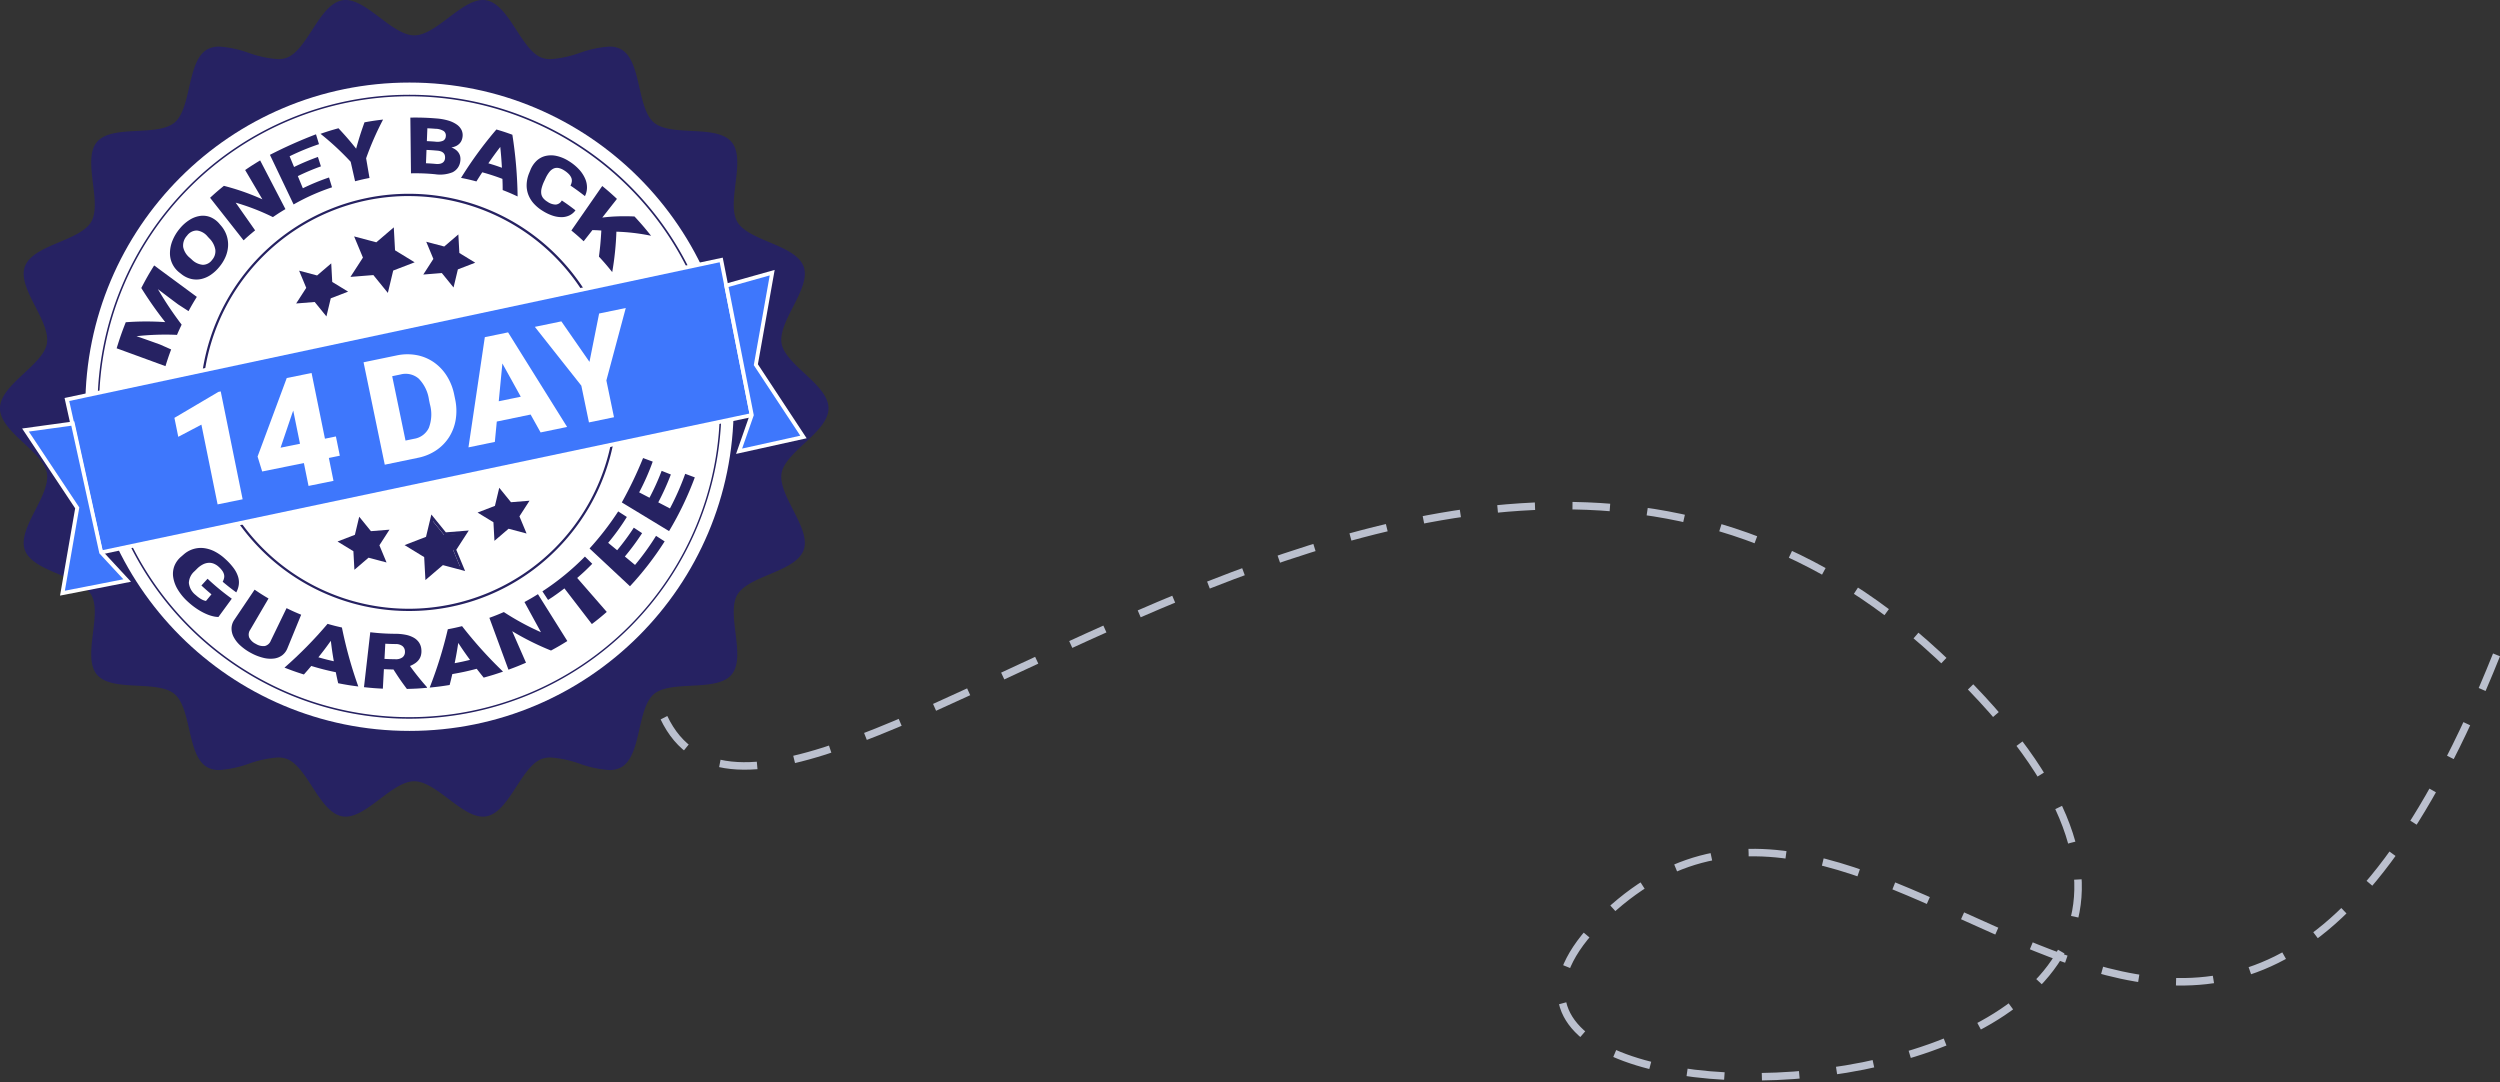 <svg xmlns="http://www.w3.org/2000/svg" viewBox="0 0 333.354 144.305"><rect x="0" y="0" width="333.354" height="144.305" fill="#333333" stroke="none"/><g id="money_back" data-name="money back" transform="translate(-558.11 -270.314)"><path id="line" d="M890,357.634c-38.139,95.26-81-.634-118.618,34.509S885.5,422.634,815.5,357.634s-166.661,54.817-171.913,0" transform="translate(1)" fill="none" stroke="#bbc0ce" stroke-width="1" stroke-dasharray="5"></path><g id="Group_61" data-name="Group 61" transform="translate(-296.025 -155.195)"><g id="Group_40" data-name="Group 40" transform="translate(854.135 425.509)"><g id="Group_38" data-name="Group 38" transform="translate(0.106 0.106)"><path id="Path_270" data-name="Path 270" d="M964.645,480.095c0,3.1-5.738,5.668-6.255,8.622-.532,3.039,3.975,7.4,2.943,10.239-1.05,2.884-7.319,3.329-8.837,5.951-1.531,2.647,1.206,8.3-.75,10.627s-8,.615-10.338,2.576-1.678,8.205-4.325,9.737c-2.623,1.517-7.71-2.159-10.595-1.109-2.835,1.032-4.366,7.128-7.4,7.66-2.955.517-6.47-4.68-9.573-4.68s-6.618,5.2-9.573,4.68c-3.038-.532-4.57-6.628-7.4-7.66-2.885-1.05-7.973,2.626-10.6,1.109-2.647-1.531-2-7.782-4.324-9.737s-8.377-.241-10.338-2.576.782-7.98-.75-10.627c-1.517-2.623-7.786-3.067-8.837-5.952-1.032-2.834,3.476-7.2,2.944-10.239-.518-2.955-6.255-5.52-6.255-8.622s5.738-5.667,6.255-8.622c.532-3.039-3.976-7.4-2.944-10.239,1.05-2.884,7.319-3.329,8.837-5.952,1.531-2.647-1.206-8.3.75-10.627s8-.615,10.338-2.576,1.678-8.205,4.325-9.737c2.623-1.517,7.71,2.159,10.6,1.109,2.834-1.032,4.365-7.128,7.4-7.66,2.955-.517,6.47,4.681,9.573,4.681s6.618-5.2,9.573-4.681c3.039.532,4.57,6.628,7.4,7.66,2.885,1.05,7.973-2.626,10.6-1.109,2.647,1.531,2,7.782,4.324,9.737s8.377.241,10.338,2.576-.782,7.98.75,10.627c1.517,2.623,7.786,3.067,8.837,5.951,1.032,2.834-3.476,7.2-2.943,10.239C958.908,474.427,964.645,476.992,964.645,480.095Z" transform="translate(-854.381 -425.755)" fill="#262262"></path></g><g id="Group_39" data-name="Group 39" transform="translate(0 0)"><path id="Path_271" data-name="Path 271" d="M918.521,534.4c-1.456,0-3.037-1.2-4.566-2.352s-3.128-2.365-4.582-2.365-3.044,1.2-4.583,2.365-3.11,2.352-4.566,2.352a2.583,2.583,0,0,1-.442-.038c-1.648-.289-2.86-2.16-4.032-3.971-1.024-1.582-2.084-3.218-3.39-3.694a3.392,3.392,0,0,0-1.174-.185,14.522,14.522,0,0,0-3.887.835,14.59,14.59,0,0,1-3.915.839,3.188,3.188,0,0,1-1.636-.387c-1.43-.827-1.923-2.988-2.4-5.077-.423-1.851-.861-3.764-1.939-4.671s-3.049-1.011-4.95-1.108c-2.136-.109-4.344-.222-5.4-1.481s-.784-3.444-.523-5.562c.233-1.892.474-3.849-.238-5.08-.7-1.212-2.5-1.973-4.248-2.708-1.98-.835-4.028-1.7-4.6-3.26-.554-1.522.445-3.476,1.411-5.365.873-1.707,1.776-3.473,1.528-4.892-.238-1.359-1.66-2.681-3.035-3.959-1.584-1.473-3.222-3-3.222-4.682s1.638-3.209,3.222-4.682c1.375-1.278,2.8-2.6,3.035-3.959.248-1.418-.655-3.184-1.528-4.892-.966-1.889-1.965-3.843-1.411-5.365.568-1.561,2.616-2.425,4.6-3.26,1.744-.736,3.547-1.5,4.248-2.709.712-1.23.471-3.187.238-5.08-.261-2.118-.531-4.308.523-5.562s3.266-1.372,5.4-1.481c1.9-.1,3.866-.2,4.95-1.108s1.516-2.82,1.939-4.67c.478-2.09.972-4.25,2.4-5.077a3.19,3.19,0,0,1,1.636-.387,14.56,14.56,0,0,1,3.915.839,14.521,14.521,0,0,0,3.887.834,3.392,3.392,0,0,0,1.174-.185c1.307-.476,2.366-2.112,3.39-3.694,1.172-1.81,2.384-3.682,4.032-3.97a2.543,2.543,0,0,1,.442-.038c1.456,0,3.037,1.2,4.566,2.352s3.128,2.365,4.583,2.365,3.044-1.2,4.582-2.365,3.111-2.352,4.566-2.352a2.542,2.542,0,0,1,.442.038c1.648.289,2.86,2.16,4.032,3.97,1.024,1.582,2.084,3.218,3.39,3.694a3.393,3.393,0,0,0,1.174.185,14.521,14.521,0,0,0,3.886-.834,14.56,14.56,0,0,1,3.915-.839,3.186,3.186,0,0,1,1.636.387c1.43.827,1.923,2.988,2.4,5.077.423,1.851.861,3.764,1.939,4.671s3.049,1.011,4.95,1.108c2.136.109,4.344.222,5.4,1.481s.784,3.444.523,5.562c-.233,1.893-.474,3.85.238,5.08.7,1.212,2.5,1.973,4.248,2.709,1.981.835,4.028,1.7,4.6,3.26.554,1.522-.445,3.475-1.411,5.365-.873,1.708-1.776,3.474-1.528,4.892.238,1.359,1.66,2.681,3.035,3.959,1.584,1.473,3.222,3,3.222,4.681s-1.638,3.209-3.222,4.682c-1.375,1.279-2.8,2.6-3.035,3.959-.248,1.418.655,3.184,1.528,4.892.966,1.889,1.965,3.843,1.411,5.365-.569,1.561-2.616,2.425-4.6,3.26-1.744.735-3.547,1.5-4.248,2.709-.712,1.23-.471,3.187-.238,5.08.261,2.118.531,4.308-.522,5.563s-3.266,1.371-5.4,1.481c-1.9.1-3.866.2-4.95,1.108s-1.516,2.82-1.939,4.671c-.478,2.09-.971,4.25-2.4,5.077a3.186,3.186,0,0,1-1.636.387,14.559,14.559,0,0,1-3.915-.839,14.519,14.519,0,0,0-3.887-.834,3.4,3.4,0,0,0-1.174.185c-1.307.476-2.366,2.112-3.39,3.694-1.172,1.81-2.384,3.682-4.032,3.97A2.575,2.575,0,0,1,918.521,534.4Zm-9.148-4.929c1.525,0,3.144,1.224,4.71,2.408,1.5,1.135,3.054,2.309,4.439,2.309a2.334,2.334,0,0,0,.406-.035c1.556-.272,2.743-2.1,3.89-3.877,1.043-1.612,2.122-3.278,3.5-3.778a3.591,3.591,0,0,1,1.246-.2,14.651,14.651,0,0,1,3.949.844,14.435,14.435,0,0,0,3.853.829,2.986,2.986,0,0,0,1.53-.358c1.35-.781,1.833-2.9,2.3-4.941.431-1.885.876-3.834,2.01-4.785s3.139-1.058,5.074-1.157c2.091-.107,4.252-.217,5.25-1.405s.73-3.327.474-5.4c-.237-1.927-.483-3.92.265-5.212.737-1.274,2.573-2.048,4.349-2.8,1.938-.818,3.943-1.663,4.48-3.137.523-1.436-.455-3.347-1.4-5.2-.889-1.739-1.808-3.536-1.548-5.025.25-1.429,1.7-2.776,3.1-4.078,1.551-1.442,3.154-2.933,3.154-4.526s-1.6-3.084-3.154-4.526c-1.4-1.3-2.849-2.649-3.1-4.078-.261-1.488.658-3.286,1.548-5.025.945-1.849,1.923-3.761,1.4-5.2-.537-1.474-2.541-2.32-4.48-3.137-1.776-.749-3.612-1.524-4.349-2.8-.748-1.292-.5-3.285-.265-5.212.255-2.073.519-4.216-.474-5.4s-3.16-1.3-5.25-1.406c-1.935-.1-3.937-.2-5.075-1.157s-1.578-2.9-2.009-4.785c-.468-2.045-.951-4.16-2.3-4.941a2.984,2.984,0,0,0-1.53-.358,14.436,14.436,0,0,0-3.853.829,14.65,14.65,0,0,1-3.948.844,3.6,3.6,0,0,1-1.247-.2c-1.373-.5-2.452-2.166-3.5-3.778-1.147-1.772-2.334-3.6-3.89-3.877a2.381,2.381,0,0,0-.406-.035c-1.385,0-2.937,1.174-4.439,2.309-1.566,1.184-3.185,2.408-4.71,2.408s-3.145-1.224-4.711-2.408c-1.5-1.135-3.054-2.309-4.438-2.309a2.388,2.388,0,0,0-.406.035c-1.556.273-2.743,2.1-3.89,3.877-1.043,1.611-2.122,3.278-3.5,3.778a3.6,3.6,0,0,1-1.246.2,14.669,14.669,0,0,1-3.949-.844,14.434,14.434,0,0,0-3.853-.829,2.985,2.985,0,0,0-1.53.358c-1.35.781-1.833,2.9-2.3,4.941-.431,1.885-.876,3.834-2.009,4.785s-3.14,1.058-5.075,1.157c-2.091.107-4.252.217-5.25,1.405s-.73,3.327-.474,5.4c.237,1.927.483,3.92-.265,5.212-.737,1.274-2.573,2.048-4.349,2.8-1.939.818-3.943,1.663-4.48,3.137-.522,1.435.455,3.347,1.4,5.2.889,1.739,1.808,3.536,1.548,5.025-.25,1.429-1.7,2.775-3.1,4.077-1.551,1.442-3.155,2.934-3.155,4.526s1.6,3.084,3.155,4.526c1.4,1.3,2.848,2.649,3.1,4.078.261,1.488-.659,3.286-1.548,5.025-.945,1.849-1.923,3.761-1.4,5.2.537,1.474,2.541,2.32,4.48,3.137,1.776.749,3.612,1.524,4.349,2.8.747,1.292.5,3.284.265,5.212-.255,2.073-.519,4.216.474,5.4s3.16,1.3,5.25,1.406c1.935.1,3.937.2,5.075,1.157s1.579,2.9,2.009,4.785c.467,2.045.951,4.16,2.3,4.941a2.986,2.986,0,0,0,1.53.358,14.433,14.433,0,0,0,3.853-.829,14.652,14.652,0,0,1,3.949-.844,3.6,3.6,0,0,1,1.246.2c1.373.5,2.452,2.166,3.5,3.778,1.147,1.772,2.334,3.6,3.89,3.877a2.339,2.339,0,0,0,.406.035c1.384,0,2.937-1.174,4.438-2.309C906.228,530.7,907.848,529.472,909.373,529.472Z" transform="translate(-854.135 -425.509)" fill="#262262"></path></g></g><circle id="Ellipse_3" data-name="Ellipse 3" cx="43.226" cy="43.226" r="43.226" transform="translate(865.512 436.517)" fill="#fff"></circle><g id="Group_41" data-name="Group 41" transform="translate(867.135 438.14)"><path id="Path_272" data-name="Path 272" d="M925.965,538.084a41.6,41.6,0,1,1,41.6-41.6A41.65,41.65,0,0,1,925.965,538.084Zm0-82.993a41.391,41.391,0,1,0,41.391,41.391A41.438,41.438,0,0,0,925.965,455.091Z" transform="translate(-884.362 -454.879)" fill="#262262"></path></g><g id="Group_42" data-name="Group 42" transform="translate(880.825 451.35)"><path id="Path_273" data-name="Path 273" d="M944.01,541.225a27.816,27.816,0,1,1,19.668-8.147A27.633,27.633,0,0,1,944.01,541.225Zm0-55.33a27.515,27.515,0,1,0,27.515,27.515A27.546,27.546,0,0,0,944.01,485.9Z" transform="translate(-916.195 -485.595)" fill="#262262"></path></g><g id="Group_46" data-name="Group 46" transform="translate(857.085 459.859)"><g id="Group_43" data-name="Group 43" transform="translate(5.658)"><path id="Path_274" data-name="Path 274" d="M874.878,524.71,962.124,506.1l4.07,20.683L879.421,545.11Z" transform="translate(-874.566 -505.792)" fill="#3e77fc"></path><path id="Path_275" data-name="Path 275" d="M878.808,545.007,874.152,524.1l.258-.055,87.505-18.662,4.172,21.2-.253.053ZM874.777,524.5l4.429,19.889,86.268-18.216L961.505,506Z" transform="translate(-874.152 -505.38)" fill="#fff"></path></g><g id="Group_44" data-name="Group 44" transform="translate(93.586 1.644)"><path id="Path_276" data-name="Path 276" d="M1079.306,511.769l6.129-1.719-2.182,12.273,6.347,9.637-8.585,1.9,1.689-4.824Z" transform="translate(-1079.003 -509.686)" fill="#3e77fc"></path><path id="Path_277" data-name="Path 277" d="M1080.212,533.734l1.82-5.2L1078.6,511.1l6.762-1.9-2.236,12.581,6.5,9.868Zm-1-22.261,3.365,17.1-1.557,4.448,7.756-1.716-6.2-9.407,2.127-11.966Z" transform="translate(-1078.602 -509.203)" fill="#fff"></path></g><g id="Group_45" data-name="Group 45" transform="translate(0 21.827)"><path id="Path_278" data-name="Path 278" d="M868.342,556.811l-6.306.871,6.9,10.382-1.971,11.37,8.63-1.687L872.121,574Z" transform="translate(-861.589 -556.519)" fill="#3e77fc"></path><path id="Path_279" data-name="Path 279" d="M866.05,579.375l2.018-11.641-7.073-10.642,6.957-.961,3.815,17.354,3.746,4.041ZM861.891,557.5l6.728,10.121-1.924,11.1,7.8-1.524-3.2-3.456-3.742-17.021Z" transform="translate(-860.995 -556.132)" fill="#fff"></path></g></g><g id="Group_50" data-name="Group 50" transform="translate(893.625 455.826)"><g id="Group_47" data-name="Group 47" transform="translate(7.239 0)"><path id="Path_280" data-name="Path 280" d="M963.277,497.207l2.962.788L968.568,496l.166,3.061,2.615,1.6-2.859,1.1-.713,2.981-1.933-2.379-3.056.244,1.665-2.574Zm7.178,3.373-2.107-1.288-.133-2.466-1.876,1.606-2.386-.635.948,2.28-1.341,2.073,2.461-.2,1.557,1.916.574-2.4Z" transform="translate(-962.788 -496.002)" fill="#262262"></path></g><g id="Group_48" data-name="Group 48" transform="translate(7.639 0.416)"><path id="Path_281" data-name="Path 281" d="M963.719,502.844l2.716-.217,1.718,2.115.633-2.65,2.542-.981L969,499.69l-.147-2.721-2.07,1.772-2.633-.7,1.045,2.516Z" transform="translate(-963.719 -496.969)" fill="#262262"></path></g><g id="Group_49" data-name="Group 49" transform="translate(0 4.803)"><path id="Path_282" data-name="Path 282" d="M945.957,512.518l2.472-.2,1.564,1.925.576-2.412,2.314-.893-2.116-1.294-.134-2.476-1.884,1.613-2.4-.638.952,2.29Z" transform="translate(-945.957 -507.171)" fill="#262262"></path></g><path id="Path_283" data-name="Path 283" d="M985.372,503.542l2.472-.2,1.564,1.925.576-2.412,2.314-.893-2.116-1.294-.134-2.476-1.884,1.613-2.4-.638.952,2.29Z" transform="translate(-968.421 -497.251)" fill="#262262"></path></g><g id="Group_54" data-name="Group 54" transform="translate(899.143 490.547)"><g id="Group_51" data-name="Group 51" transform="translate(8.939 3.564)"><path id="Path_284" data-name="Path 284" d="M987.643,592.562l-2.962-.788-2.329,1.993-.166-3.061-2.615-1.6,2.859-1.1.713-2.981,1.933,2.379,3.056-.244-1.665,2.574Zm-7.178-3.373,2.107,1.288.133,2.466,1.876-1.606,2.386.635-.947-2.28,1.341-2.073-2.461.2-1.557-1.916-.574,2.4Z" transform="translate(-979.572 -585.023)" fill="#262262"></path></g><g id="Group_52" data-name="Group 52" transform="translate(9.377 4.205)"><path id="Path_285" data-name="Path 285" d="M988.1,588.387l-2.681.214-1.7-2.088-.625,2.616-2.51.968,2.3,1.4.145,2.686,2.043-1.749,2.6.692-1.032-2.484Z" transform="translate(-980.592 -586.513)" fill="#262262"></path></g><g id="Group_53" data-name="Group 53" transform="translate(18.672)"><path id="Path_286" data-name="Path 286" d="M1009.13,578.464l-2.472.2-1.564-1.925-.576,2.412-2.314.893,2.116,1.294.134,2.476,1.884-1.613,2.4.638-.952-2.29Z" transform="translate(-1002.203 -576.736)" fill="#262262"></path></g><path id="Path_287" data-name="Path 287" d="M965.714,587.44l-2.472.2-1.564-1.925-.576,2.412-2.314.893,2.116,1.294.134,2.476,1.884-1.613,2.4.638-.952-2.29Z" transform="translate(-958.788 -581.852)" fill="#262262"></path></g><g id="Group_56" data-name="Group 56" transform="translate(869.689 441.186)"><g id="Group_55" data-name="Group 55" transform="translate(0 0)"><path id="Path_288" data-name="Path 288" d="M891.516,515.378a37.052,37.052,0,0,1,5.265-.015,49.675,49.675,0,0,1-3.193-4.55c.647-1.244.99-1.847,1.714-3.01l5.69,4.194c-.461.741-.682,1.122-1.106,1.9l-1.38-.892c-1.086-.809-1.628-1.218-2.706-2.041a47.126,47.126,0,0,0,3.168,4.735c-.256.538-.381.81-.62,1.364a34.8,34.8,0,0,0-5.4.177c1.257.435,1.884.657,3.135,1.108l1.485.658c-.324.873-.476,1.318-.757,2.228l-6.51-2.381C890.742,517.426,890.986,516.73,891.516,515.378Z" transform="translate(-890.301 -488.087)" fill="#262262"></path><path id="Path_289" data-name="Path 289" d="M913.665,493.74a3.88,3.88,0,0,1,.744,1.344,3.828,3.828,0,0,1,.166,1.415,4.257,4.257,0,0,1-.348,1.4,5.434,5.434,0,0,1-.827,1.325,5.316,5.316,0,0,1-1.145,1.053,3.647,3.647,0,0,1-1.261.547,3.061,3.061,0,0,1-1.328-.01,3.309,3.309,0,0,1-1.317-.65l-.226-.178a3.242,3.242,0,0,1-1.292-2.634,4.451,4.451,0,0,1,.327-1.624,5.95,5.95,0,0,1,.974-1.621,5.417,5.417,0,0,1,1.366-1.2,3.52,3.52,0,0,1,1.438-.508,2.69,2.69,0,0,1,1.362.206,3.166,3.166,0,0,1,1.178.917Zm-1.8,1.434a2.188,2.188,0,0,0-1.44-.818,1.623,1.623,0,0,0-1.32.691,1.911,1.911,0,0,0-.511,1.518,2.506,2.506,0,0,0,.913,1.453l.223.2a2.41,2.41,0,0,0,1.476.711,1.518,1.518,0,0,0,1.236-.645,1.737,1.737,0,0,0,.438-1.371,2.77,2.77,0,0,0-.81-1.518Z" transform="translate(-899.722 -479.296)" fill="#262262"></path><path id="Path_290" data-name="Path 290" d="M929.316,481.736c-.678.406-1.013.62-1.67,1.067a30.009,30.009,0,0,0-4.963-1.926l2.591,3.694c-.628.511-.936.778-1.539,1.33l-4.466-5.675c.721-.661,1.09-.98,1.841-1.592a31.179,31.179,0,0,1,5.134,1.8l-2.3-3.909c.789-.537,1.19-.793,2-1.281Z" transform="translate(-906.81 -469.531)" fill="#262262"></path><path id="Path_291" data-name="Path 291" d="M944.621,471.417a30.407,30.407,0,0,0-3.079,1.3l.67,1.619a29.11,29.11,0,0,1,3.49-1.436c.159.524.239.786.4,1.31a28.2,28.2,0,0,0-5.123,2.286l-3.157-6.615a60.732,60.732,0,0,1,6.142-2.739l.4,1.315a32.545,32.545,0,0,0-3.917,1.612l.593,1.432a31.34,31.34,0,0,1,3.179-1.339C944.379,470.661,944.459,470.913,944.621,471.417Z" transform="translate(-917.383 -464.911)" fill="#262262"></path><path id="Path_292" data-name="Path 292" d="M958.26,466.458c.393-1.409.615-2.112,1.113-3.51.987-.179,1.484-.253,2.48-.369a39.51,39.51,0,0,0-2.262,5.162l.45,2.625c-.773.152-1.158.24-1.922.438l-.586-2.594a36.434,36.434,0,0,0-4.022-3.731c.95-.327,1.429-.475,2.394-.741C956.892,464.8,957.364,465.343,958.26,466.458Z" transform="translate(-926.326 -462.313)" fill="#262262"></path><path id="Path_293" data-name="Path 293" d="M981.446,469.395q-.042-3.715-.083-7.429a32.63,32.63,0,0,1,3.465.111,7.539,7.539,0,0,1,1.586.28,3.837,3.837,0,0,1,1.141.536,1.933,1.933,0,0,1,.645.75,1.619,1.619,0,0,1,.115.937,1.728,1.728,0,0,1-.142.474,1.409,1.409,0,0,1-.284.4,1.617,1.617,0,0,1-.441.307,2.24,2.24,0,0,1-.613.184,2.175,2.175,0,0,1,.633.348,1.593,1.593,0,0,1,.385.446,1.407,1.407,0,0,1,.172.5,1.74,1.74,0,0,1,0,.509,1.877,1.877,0,0,1-1.025,1.5,4.451,4.451,0,0,1-2.334.267A27.1,27.1,0,0,0,981.446,469.395Zm2.118-4.294c.452.022.678.036,1.129.071a1.972,1.972,0,0,0,1.031-.12.693.693,0,0,0,.364-.58.735.735,0,0,0-.272-.71,2.1,2.1,0,0,0-1.079-.306c-.442-.034-.663-.048-1.105-.069C983.605,464.073,983.592,464.415,983.564,465.1Zm-.047,1.172-.071,1.779c.528.025.793.043,1.32.089a1.885,1.885,0,0,0,.525-.017,1,1,0,0,0,.368-.142.7.7,0,0,0,.226-.243.84.84,0,0,0,.1-.322,1.2,1.2,0,0,0-.019-.393.7.7,0,0,0-.161-.314.9.9,0,0,0-.323-.222,1.66,1.66,0,0,0-.5-.115C984.392,466.321,984.1,466.3,983.517,466.273Z" transform="translate(-942.2 -461.96)" fill="#262262"></path><path id="Path_294" data-name="Path 294" d="M1002.6,472.24a28.223,28.223,0,0,0-2.689-.878c-.318.484-.474.728-.778,1.219-.817-.217-1.228-.311-2.052-.474a51.8,51.8,0,0,1,4.716-6.454c.856.252,1.282.392,2.129.7a58.168,58.168,0,0,1,.7,8.233c-.79-.37-1.189-.541-1.992-.855C1002.633,473.133,1002.626,472.836,1002.6,472.24Zm-1.879-2.076c.728.216,1.091.334,1.812.592-.065-1.109-.109-1.664-.221-2.778C1001.657,468.84,1001.339,469.278,1000.725,470.164Z" transform="translate(-951.16 -464.065)" fill="#262262"></path><path id="Path_295" data-name="Path 295" d="M1023.933,481a2.158,2.158,0,0,1-.812.679,2.419,2.419,0,0,1-1.038.229,3.8,3.8,0,0,1-1.2-.2,6.047,6.047,0,0,1-1.309-.627,5.344,5.344,0,0,1-1.215-1,3.787,3.787,0,0,1-.721-1.186,3.507,3.507,0,0,1-.215-1.361,4.349,4.349,0,0,1,.331-1.491l.15-.369a3.516,3.516,0,0,1,.818-1.255,2.654,2.654,0,0,1,1.186-.662,3.275,3.275,0,0,1,1.473-.015,5.052,5.052,0,0,1,1.642.679,6.411,6.411,0,0,1,1.409,1.15,4.38,4.38,0,0,1,.8,1.233,2.909,2.909,0,0,1,.236,1.2,2.628,2.628,0,0,1-.273,1.1c-.761-.591-1.147-.872-1.929-1.406a1.616,1.616,0,0,0,.176-.531,1,1,0,0,0-.067-.513,1.614,1.614,0,0,0-.342-.5,3.32,3.32,0,0,0-.65-.506,2.061,2.061,0,0,0-.718-.294,1.108,1.108,0,0,0-.638.069,1.522,1.522,0,0,0-.568.452,4.069,4.069,0,0,0-.515.852l-.173.368a5.018,5.018,0,0,0-.348.942,1.965,1.965,0,0,0-.051.745,1.221,1.221,0,0,0,.256.591,2.231,2.231,0,0,0,.582.492,1.952,1.952,0,0,0,1.1.367,1.021,1.021,0,0,0,.8-.547C1022.852,480.182,1023.216,480.447,1023.933,481Z" transform="translate(-962.752 -468.631)" fill="#262262"></path><path id="Path_296" data-name="Path 296" d="M1035.282,489.113c-.478-.034-.715-.045-1.186-.058l-1.17,1.49c-.644-.6-.972-.886-1.638-1.435l4.115-5.933c.8.656,1.19,1,1.961,1.717l-1.957,2.492c.474-.056.713-.08,1.2-.118a27.039,27.039,0,0,1,3.1-.027c.909.982,1.352,1.5,2.212,2.574a26.415,26.415,0,0,0-4.627-.547,39.419,39.419,0,0,1-.557,5.39c-.689-.863-1.044-1.276-1.771-2.066C1035.14,491.222,1035.2,490.525,1035.282,489.113Z" transform="translate(-970.654 -474.052)" fill="#262262"></path></g></g><g id="Group_58" data-name="Group 58" transform="translate(877.196 486.585)"><g id="Group_57" data-name="Group 57" transform="translate(0 0)"><path id="Path_297" data-name="Path 297" d="M913.821,604.6a3.173,3.173,0,0,1-.67-.083,5.226,5.226,0,0,1-.936-.309,7.967,7.967,0,0,1-1.154-.621,9.713,9.713,0,0,1-1.316-1.024,7.144,7.144,0,0,1-1.344-1.619,4.507,4.507,0,0,1-.608-1.638,2.981,2.981,0,0,1,.153-1.5,3.15,3.15,0,0,1,.922-1.264l.31-.268a3.442,3.442,0,0,1,2.8-.844,4.35,4.35,0,0,1,1.412.471,6.341,6.341,0,0,1,1.341.963,8.111,8.111,0,0,1,1.135,1.241,3.908,3.908,0,0,1,.579,1.135,2.507,2.507,0,0,1,.091,1.07,3,3,0,0,1-.337,1.011c-.736-.541-1.1-.824-1.81-1.419a1.847,1.847,0,0,0,.183-.481,1.083,1.083,0,0,0,0-.476,1.482,1.482,0,0,0-.224-.491,3.062,3.062,0,0,0-.472-.526,2.231,2.231,0,0,0-.658-.429,1.6,1.6,0,0,0-.716-.12,1.963,1.963,0,0,0-.76.217,3.128,3.128,0,0,0-.787.586l-.3.3a2.186,2.186,0,0,0-.775,1.569,2.362,2.362,0,0,0,.919,1.631,4.559,4.559,0,0,0,.444.359,3.269,3.269,0,0,0,.379.233,1.992,1.992,0,0,0,.309.131,1.576,1.576,0,0,0,.231.056l.732-.88c-.544-.457-.813-.692-1.342-1.179l.821-.9a31.793,31.793,0,0,0,3.231,2.66Z" transform="translate(-907.757 -583.407)" fill="#262262"></path><path id="Path_298" data-name="Path 298" d="M935.208,611.677l-1.827,4.459a2.188,2.188,0,0,1-.7.948,2.317,2.317,0,0,1-1.1.436,3.868,3.868,0,0,1-1.416-.094,6.785,6.785,0,0,1-1.633-.637,6.943,6.943,0,0,1-1.443-1.011,4.085,4.085,0,0,1-.891-1.145,2.432,2.432,0,0,1-.275-1.175,2.1,2.1,0,0,1,.384-1.122l2.691-4c.732.5,1.1.733,1.857,1.177l-2.432,4.158a1.133,1.133,0,0,0-.139,1.062,1.9,1.9,0,0,0,.893.843,1.859,1.859,0,0,0,1.193.274,1.149,1.149,0,0,0,.789-.713l2.1-4.338C934.029,611.18,934.42,611.354,935.208,611.677Z" transform="translate(-918.11 -590.786)" fill="#262262"></path><path id="Path_299" data-name="Path 299" d="M949.186,625.381a33.441,33.441,0,0,1-3.272-.835c-.387.459-.584.687-.985,1.138-1.043-.331-1.561-.513-2.586-.915a54.722,54.722,0,0,0,5.743-5.837c.761.218,1.144.316,1.914.488a56.449,56.449,0,0,0,2.185,7.864c-1.077-.138-1.615-.225-2.685-.434C949.366,626.263,949.3,625.969,949.186,625.381Zm-2.325-1.988c.819.233,1.23.338,2.057.525-.186-1.091-.265-1.636-.395-2.726C947.884,622.085,947.552,622.526,946.861,623.393Z" transform="translate(-927.469 -596.823)" fill="#262262"></path><path id="Path_300" data-name="Path 300" d="M970.922,626.5c-.511-.009-.767-.018-1.278-.043-.056,1.039-.084,1.559-.139,2.6-1.007-.05-1.511-.091-2.516-.2q.418-3.662.837-7.324a29.083,29.083,0,0,0,3.387.207,6.971,6.971,0,0,1,1.351.135,3.6,3.6,0,0,1,1.054.382,2.1,2.1,0,0,1,.712.651,1.941,1.941,0,0,1,.31.941,2.277,2.277,0,0,1-.056.763,1.718,1.718,0,0,1-.291.6,2.073,2.073,0,0,1-.5.467,3.652,3.652,0,0,1-.674.353,35.443,35.443,0,0,0,2.273,2.832l.007.075c-1.073.1-1.611.126-2.689.154C971.95,628.077,971.592,627.557,970.922,626.5Zm-1.2-1.413c.576.029.865.038,1.442.045a1.465,1.465,0,0,0,.975-.266.9.9,0,0,0,.312-.746.939.939,0,0,0-.33-.741,1.433,1.433,0,0,0-.925-.271c-.546-.007-.819-.016-1.365-.043Z" transform="translate(-941.515 -598.305)" fill="#262262"></path><path id="Path_301" data-name="Path 301" d="M993.626,625.329c-1.289.335-1.941.477-3.253.707-.134.582-.205.873-.355,1.455-1.06.171-1.593.24-2.662.344a56.662,56.662,0,0,0,2.418-7.778c.766-.144,1.147-.227,1.9-.413a56.292,56.292,0,0,0,5.464,6.063c-1.022.352-1.538.512-2.58.8C994.18,626.038,993.993,625.8,993.626,625.329Zm-2.937-.745c.823-.156,1.232-.245,2.045-.444-.652-.893-.966-1.345-1.567-2.26C991,622.961,990.908,623.5,990.689,624.584Z" transform="translate(-953.123 -597.228)" fill="#262262"></path><path id="Path_302" data-name="Path 302" d="M1016.258,615.985c-.857.534-1.293.788-2.177,1.267a36.5,36.5,0,0,1-5.175-2.578l1.839,4.2c-.926.4-1.394.587-2.339.932l-2.544-6.916c.78-.284,1.166-.438,1.929-.769a34.891,34.891,0,0,0,4.948,2.688l-2.2-4.025c.732-.4,1.093-.606,1.8-1.048Z" transform="translate(-963.669 -591.584)" fill="#262262"></path><path id="Path_303" data-name="Path 303" d="M1028.956,599.033c-.778.791-1.18,1.169-2.009,1.889l3.943,4.528c-.777.675-1.174,1-1.987,1.621l-3.659-4.759c-.851.652-1.288.96-2.181,1.542l-.754-1.147a33.987,33.987,0,0,0,5.669-4.637Z" transform="translate(-973.044 -584.932)" fill="#262262"></path><path id="Path_304" data-name="Path 304" d="M1043.944,586.963a31.8,31.8,0,0,1-2.3,3.114L1043,591.2a33.312,33.312,0,0,0,2.8-3.878l1.15.739a41.263,41.263,0,0,1-4.624,5.981l-5.39-5.037a38.391,38.391,0,0,0,3.819-4.942l1.154.741a29.475,29.475,0,0,1-2.492,3.447l1.2.989a30.9,30.9,0,0,0,2.219-3.008Z" transform="translate(-981.385 -576.947)" fill="#262262"></path><path id="Path_305" data-name="Path 305" d="M1053.462,569.717a33.425,33.425,0,0,1-1.679,3.715l1.558.811a35.193,35.193,0,0,0,2.035-4.617l1.28.476a43.146,43.146,0,0,1-3.434,7.163l-6.3-3.823a53.018,53.018,0,0,0,2.836-5.919l1.286.477a31.126,31.126,0,0,1-1.808,4.1l1.378.717a32.3,32.3,0,0,0,1.622-3.588Z" transform="translate(-987.07 -567.523)" fill="#262262"></path></g></g><g id="Group_60" data-name="Group 60" transform="translate(877.393 466.577)"><g id="Group_59" data-name="Group 59" transform="translate(0 8.667)"><path id="Path_306" data-name="Path 306" d="M917.309,561.255l-3.338.678L911.812,551.3l-3.085,1.624-.514-2.529,5.869-3.464.306-.062Z" transform="translate(-908.214 -544.413)" fill="#fff"></path><path id="Path_307" data-name="Path 307" d="M942.983,549.915l1.461-.3.522,2.568-1.462.3.619,3.053-3.329.676-.62-3.053-5.561,1.129L934,552.294l3.878-10.435-.007-.03,3.329-.676Zm-5.917,1.2,2.589-.525-.9-4.425-.139.378Z" transform="translate(-922.912 -541.153)" fill="#fff"></path></g><path id="Path_308" data-name="Path 308" d="M969.682,550.074l-2.828-13.656,4.4-.911a6.793,6.793,0,0,1,2.651-.05,5.965,5.965,0,0,1,2.281.932,6.284,6.284,0,0,1,1.738,1.8,7.408,7.408,0,0,1,1.018,2.553l.119.572a7.388,7.388,0,0,1,.08,2.751,6.238,6.238,0,0,1-.881,2.334,6.025,6.025,0,0,1-1.715,1.754,6.657,6.657,0,0,1-2.424,1Zm.991-11.8,1.777,8.582,1.144-.237a2.617,2.617,0,0,0,1.967-1.459,5.048,5.048,0,0,0,.139-3.154l-.122-.591a5.006,5.006,0,0,0-1.378-2.825,2.661,2.661,0,0,0-2.421-.545Z" transform="translate(-941.635 -529.179)" fill="#fff"></path><path id="Path_309" data-name="Path 309" d="M1007.669,539.516l-4.511.934-.26,2.714-3.517.728,2.181-14.693,3.1-.641,7.873,12.611-3.536.732Zm-4.25-1.771,2.936-.608-2.453-4.431Z" transform="translate(-960.173 -525.308)" fill="#fff"></path><path id="Path_310" data-name="Path 310" d="M1027.244,528.184l1.286-6.448,3.554-.736-2.587,9.661,1.016,4.905-3.339.691-1.016-4.9-6.2-7.842,3.536-.732Z" transform="translate(-971.9 -521)" fill="#fff"></path></g></g></g></svg>